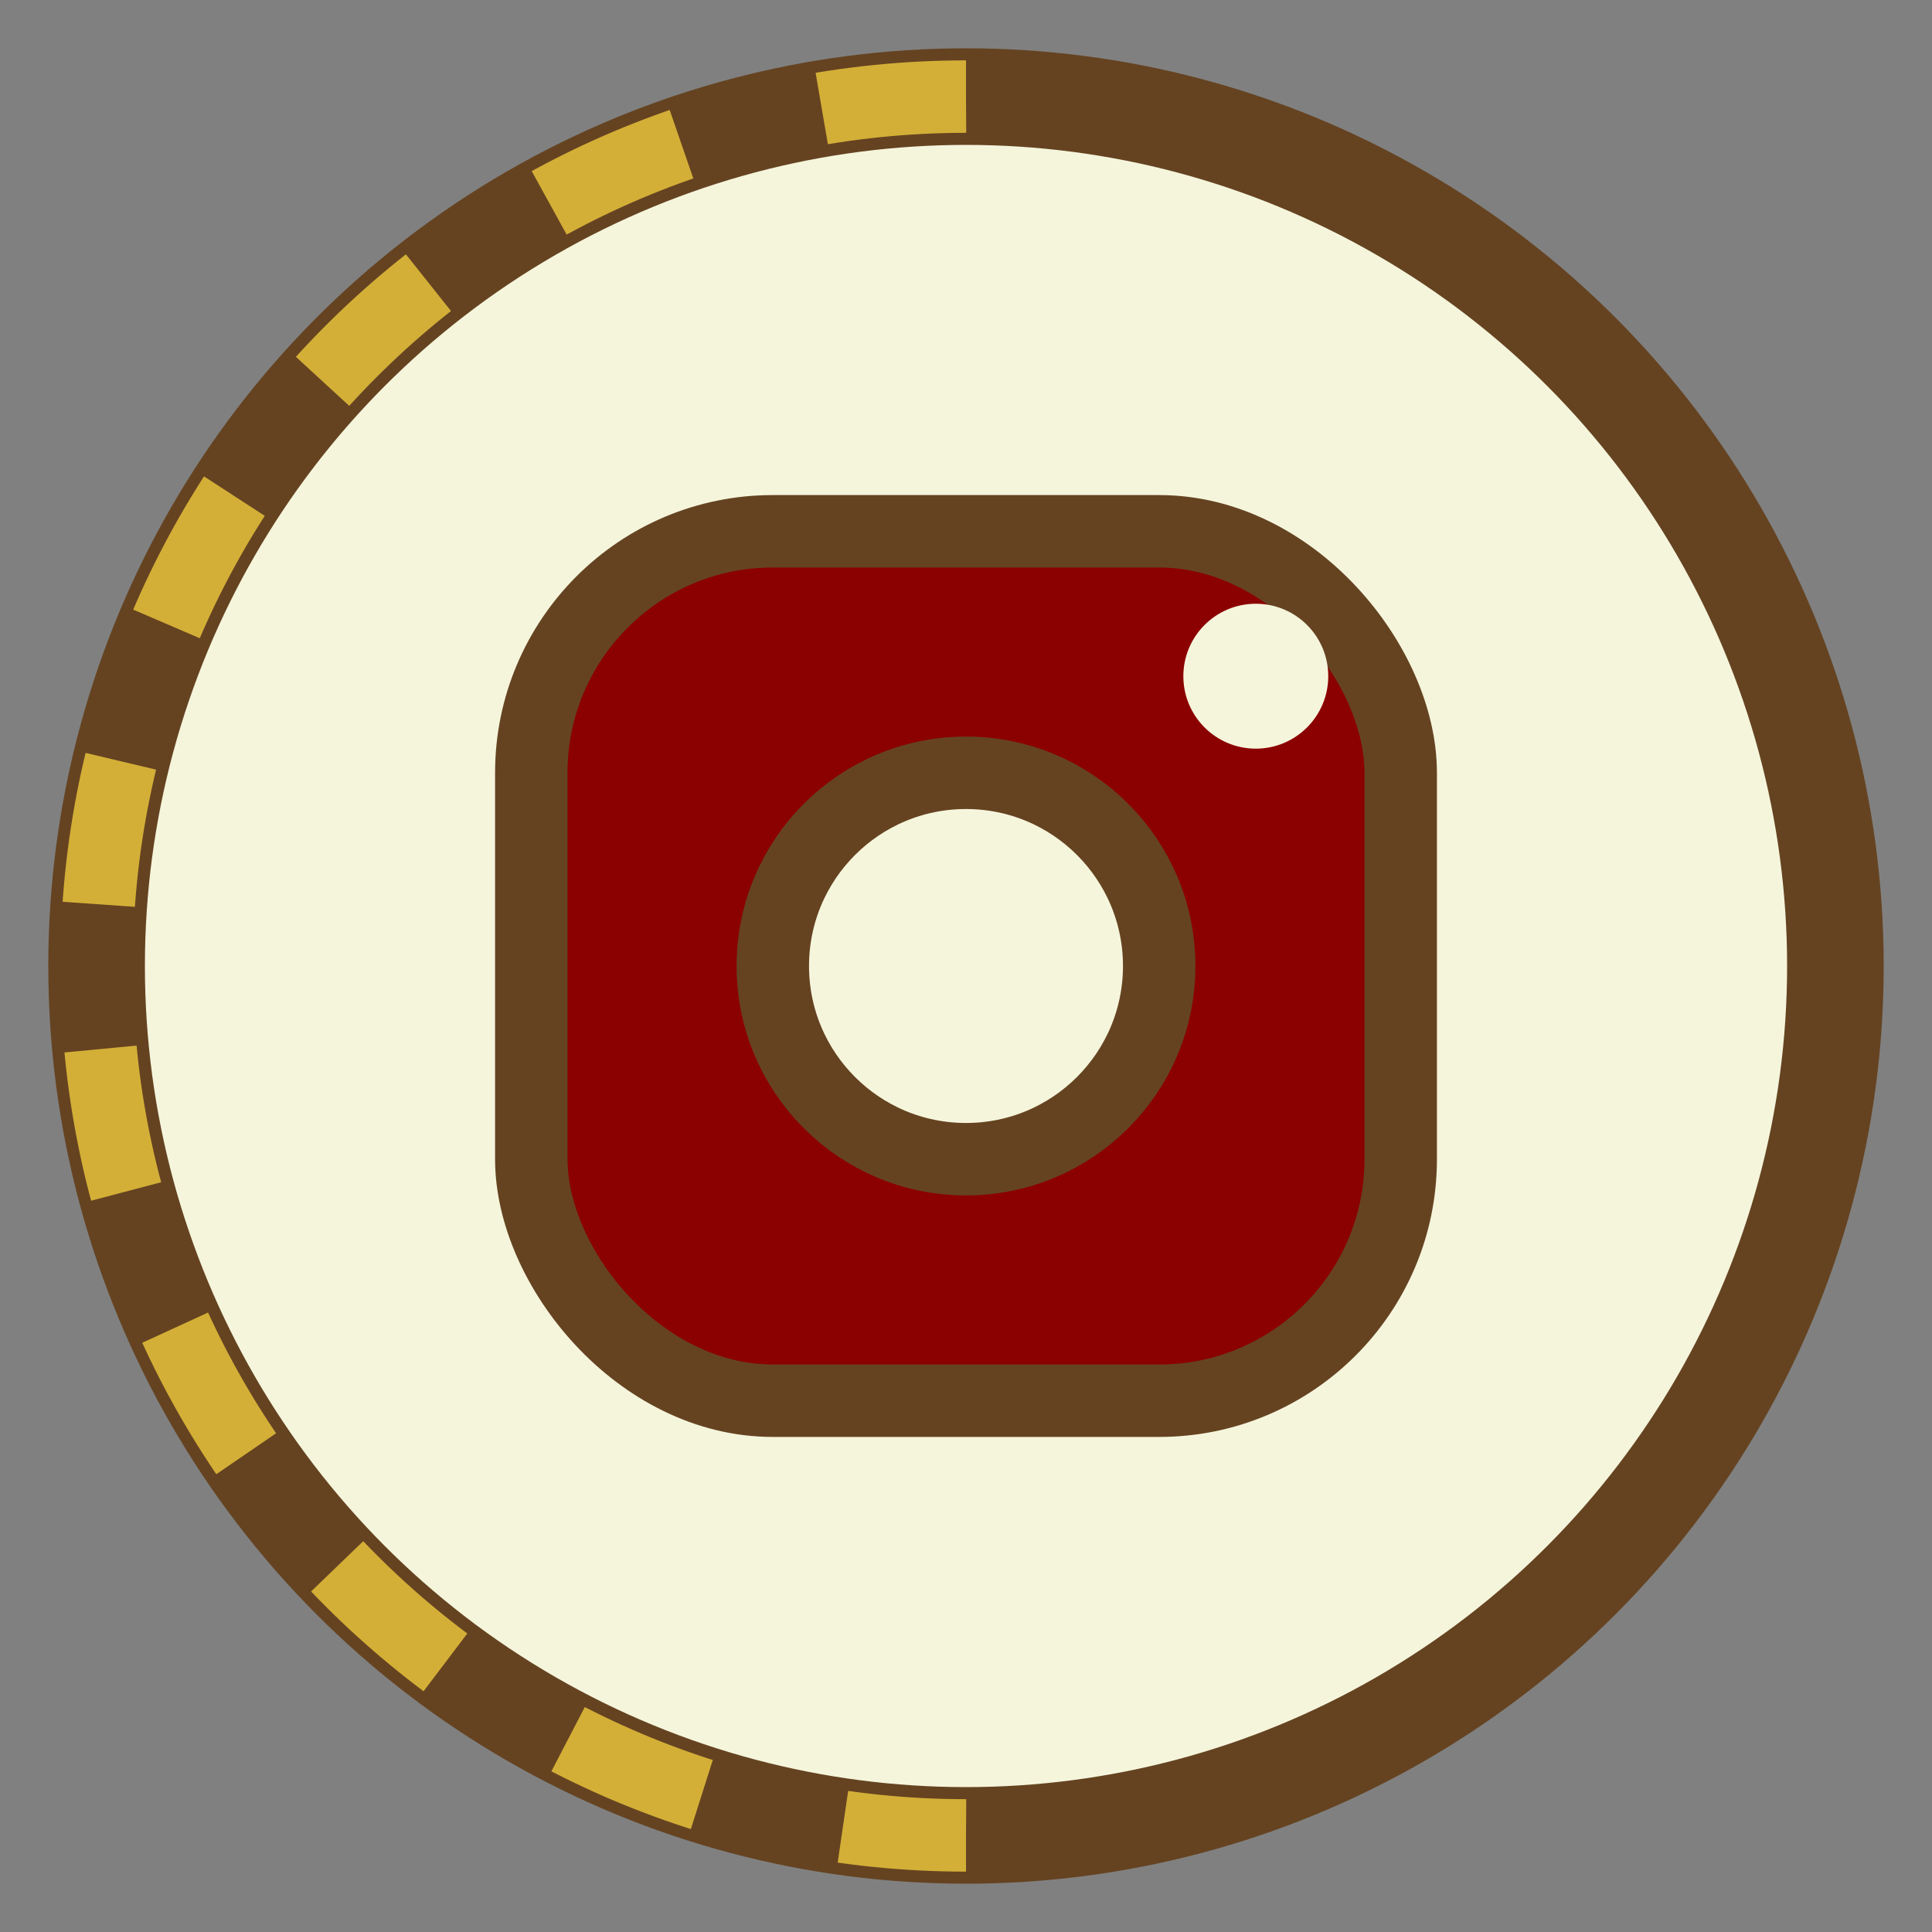<svg xmlns="http://www.w3.org/2000/svg" viewBox="0 0 40 40" width="40" height="40">
  <rect x="0" y="0" width="40" height="40" fill="#808080" stroke="none"/>
  <!-- Background Circle -->
  <circle cx="20" cy="20" r="18" fill="#F5F5DC" stroke="#654321" stroke-width="2"/>
  
  <!-- Instagram Camera Icon -->
  <rect x="11" y="11" width="18" height="18" rx="5" ry="5" fill="#8B0000" stroke="#654321" stroke-width="1.5"/>
  
  <!-- Camera Lens -->
  <circle cx="20" cy="20" r="4" fill="#F5F5DC" stroke="#654321" stroke-width="1.5"/>
  
  <!-- Camera Flash -->
  <circle cx="26" cy="14" r="1.5" fill="#F5F5DC"/>
  
  <!-- Retro decoration -->
  <path d="M20,2 C10.059,2 2,10.059 2,20 C2,29.941 10.059,38 20,38" fill="none" stroke="#D4AF37" stroke-width="1.5" stroke-dasharray="3,3"/>
</svg>
